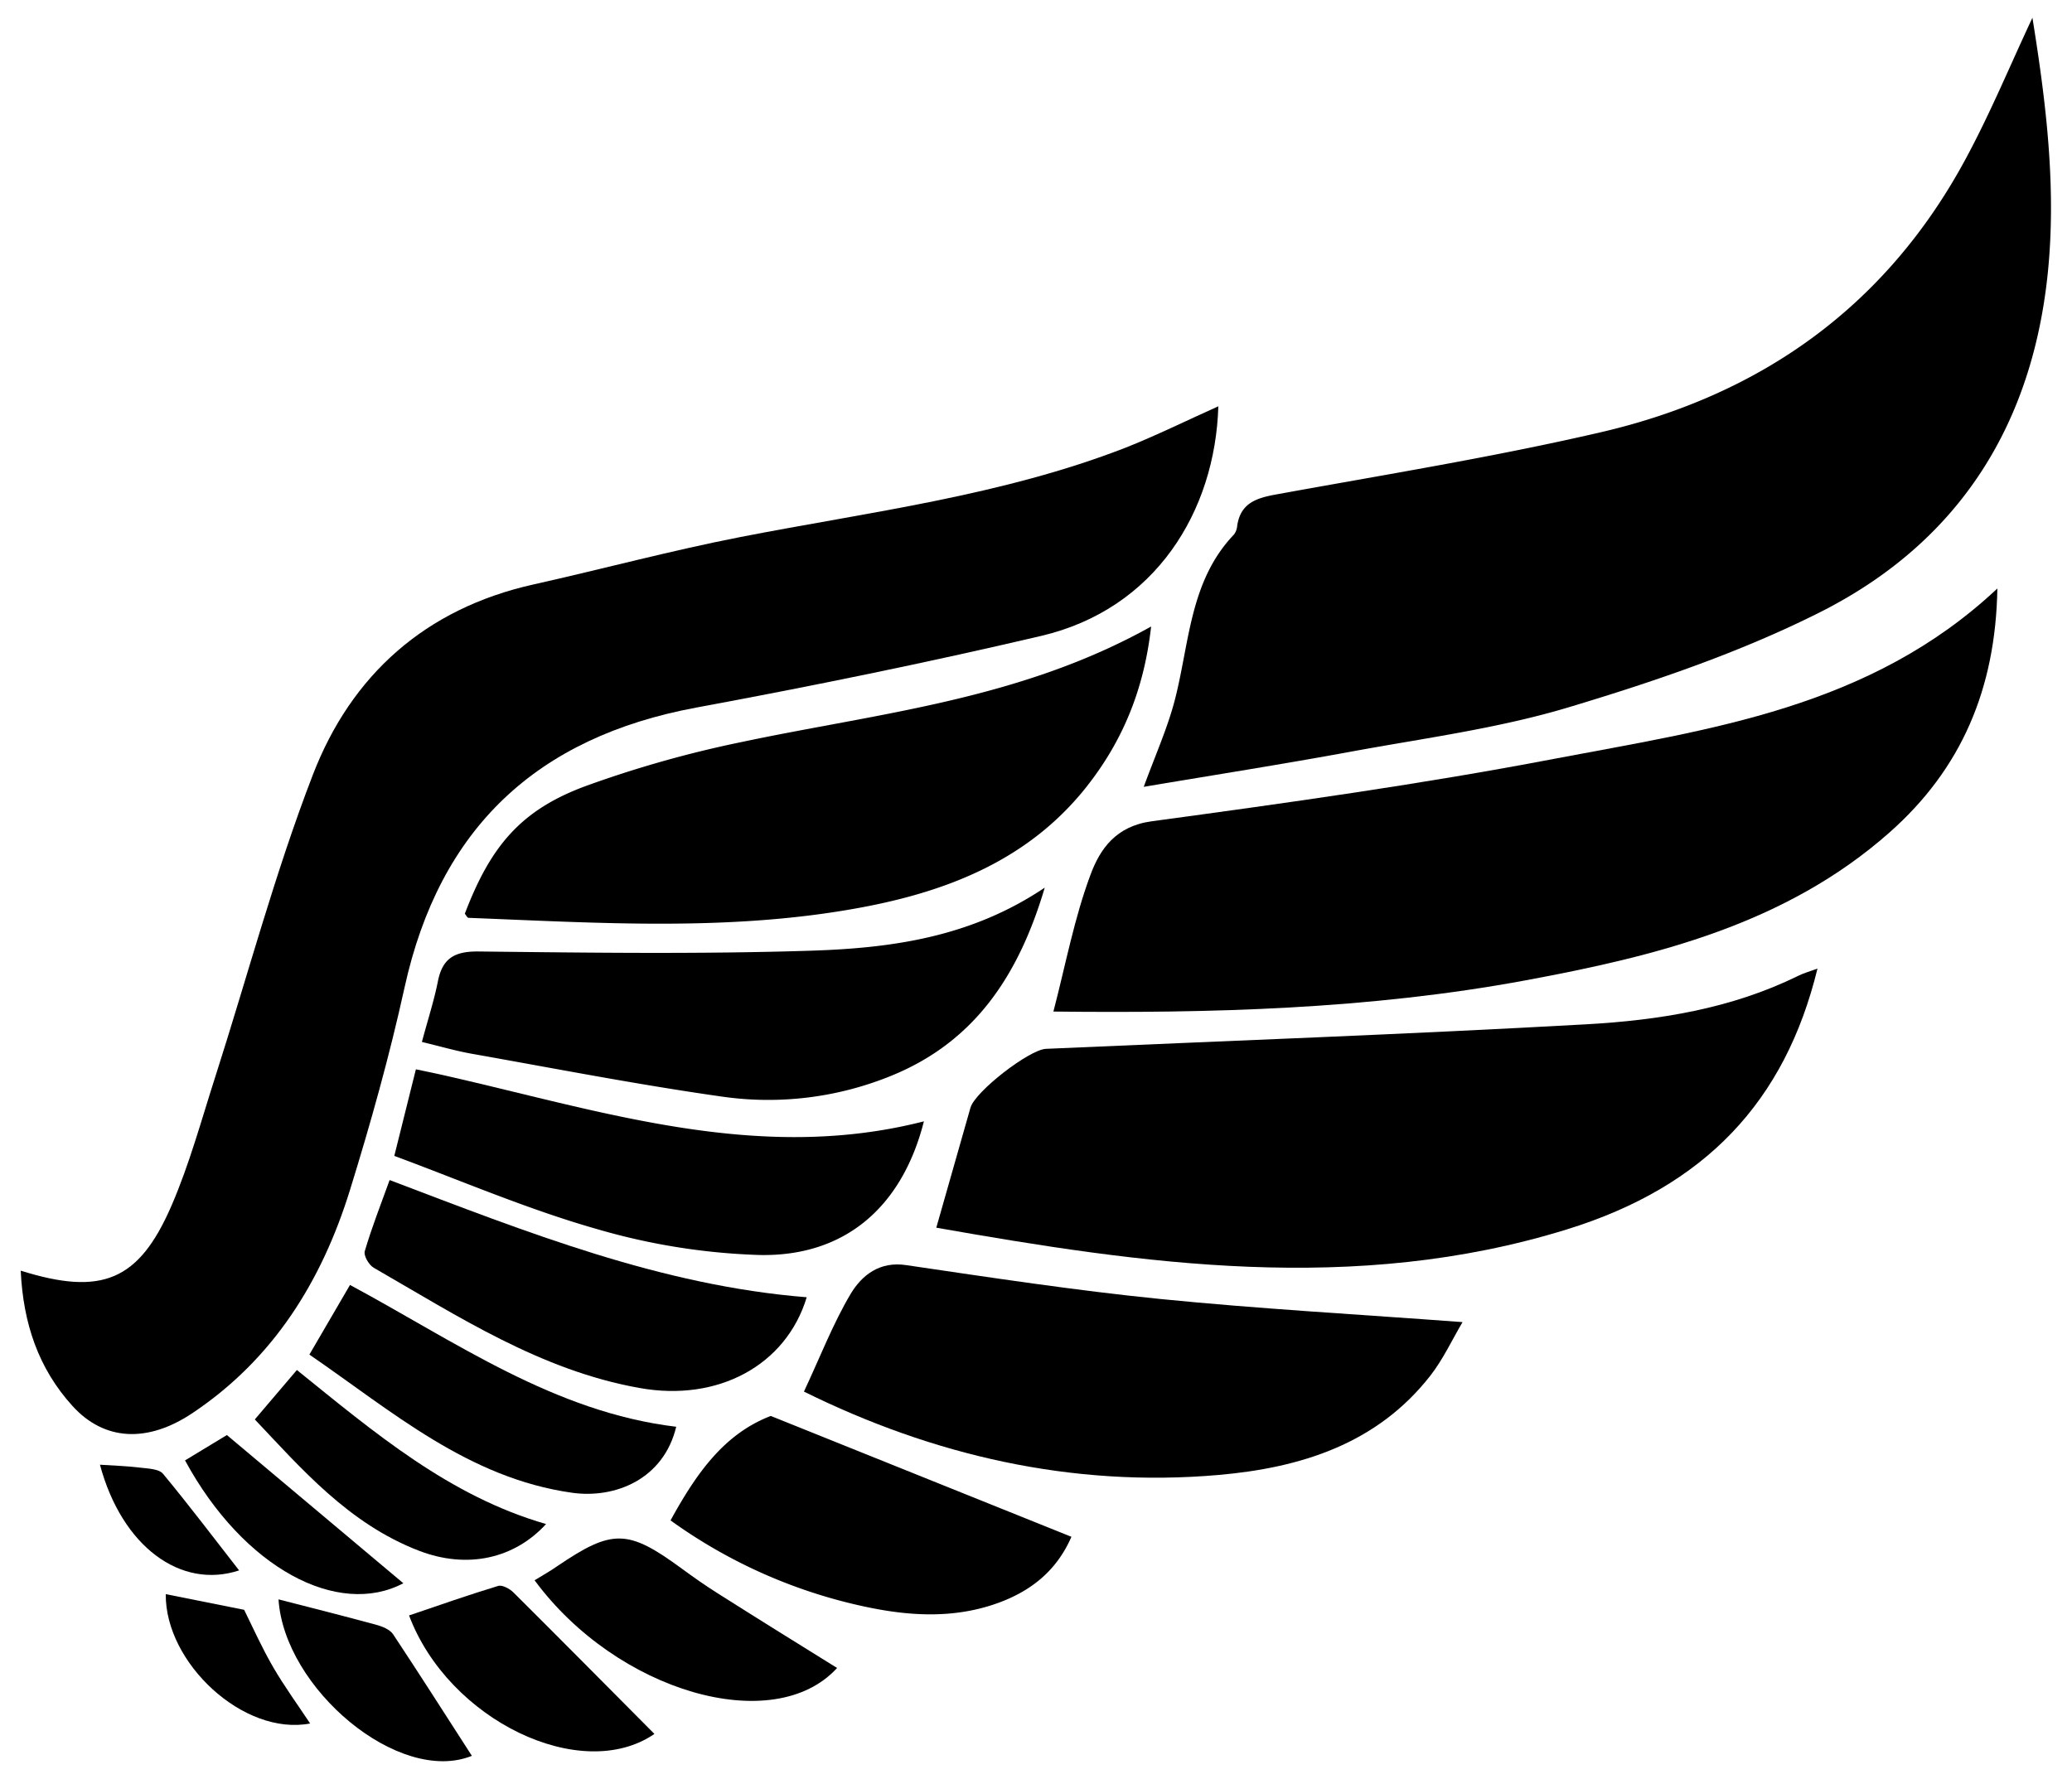 <svg id="Layer_1" data-name="Layer 1" xmlns="http://www.w3.org/2000/svg" viewBox="0 0 500 429.4"><title>Wing 16</title><path d="M5,306.7c.59,12.8,4.31,23.63,12.46,32.63,7.7,8.51,18.16,9,29,1.74C66,328,77.65,309.19,84.44,287.28c5-16.14,9.57-32.47,13.2-49,8.46-38.4,31.89-60.35,70.37-67.49,27.86-5.16,55.66-10.83,83.24-17.3s42-30.1,42.75-55.42c-7.57,3.39-14.85,7-22.41,10-29.91,11.61-61.63,15.46-92.85,21.54-16.81,3.28-33.4,7.75-50.13,11.49C102.67,146.92,84.79,162.9,75.5,187c-9.19,23.81-15.77,48.64-23.58,73-3.34,10.4-6.2,21-10.53,31C33.52,309.17,24.58,312.84,5,306.7Z"/><path d="M276,189.92c17.28-2.91,33.71-5.49,50.05-8.5,17.53-3.23,35.38-5.57,52.38-10.67,20.6-6.19,41.29-13.21,60.46-22.82,38.19-19.12,55.16-52.51,56-94.2.36-16.5-1.8-33.06-4.44-49.44-5.37,11.43-10.2,23.15-16.2,34.23C455.14,73.9,425,95.36,386.26,104.34c-25.86,6-52.14,10.24-78.28,15-4.84.88-8.62,2.1-9.43,7.57a4,4,0,0,1-.76,2.09c-10.7,11.19-10.73,26.13-14.27,39.88C281.79,175.58,278.91,182,276,189.92Z"/><path d="M254.2,244.16c37.83.43,76.16-.53,113.92-7.53,31.56-5.86,62.79-13.53,87.87-35.72,17.29-15.3,25.59-34.62,26-58.87-30.72,28.88-69.47,34-107.1,41.15-32.13,6.14-64.6,10.65-97,15.05-8.64,1.17-12.44,6.72-14.71,12.82C259.24,221.59,257.16,232.81,254.2,244.16Z"/><path d="M225.94,296.33c49.54,8.71,100.88,16.32,152.24.39,33.26-10.32,52.59-30.84,60.4-62.93-1.85.68-3.32,1.09-4.66,1.75-16.13,7.94-33.6,10.72-51.16,11.7-43.43,2.43-86.91,4-130.36,5.92-4,.17-17.08,10.27-18.21,14.2C231.47,276.84,228.78,286.34,225.94,296.33Z"/><path d="M277.78,151.22c-31.69,17.71-65.65,20.87-98.61,27.84a269.85,269.85,0,0,0-37.92,10.7c-15.56,5.77-22.86,14.45-29.08,30.78.3.36.59,1,.91,1,31.54,1.23,63.13,3.35,94.46-2.45,21.24-3.93,40.73-11.59,54.65-29.18C270.8,179,276.06,166.63,277.78,151.22Z"/><path d="M194,335.89c31,15.33,64.54,23.22,100.09,20.12,19.71-1.73,38.18-7.43,51.1-24,3.1-4,5.26-8.7,7.74-12.89-25-1.86-49-3.19-72.93-5.58-20.5-2.06-40.89-5.17-61.28-8.17-6.5-1-10.75,2.48-13.42,6.89C201,319.49,197.92,327.54,194,335.89Z"/><path d="M252.11,214.25c-18,12.11-37.31,14.62-56.71,15.23-26.61.84-53.26.48-79.89.18-5.75-.06-8.72,1.57-9.84,7.2-.91,4.61-2.38,9.1-3.86,14.64,4.23,1,8.13,2.16,12.11,2.86,20.06,3.56,40.08,7.46,60.24,10.32a78.48,78.48,0,0,0,41.06-5.08C235.17,251.43,245.82,235.5,252.11,214.25Z"/><path d="M100.36,258.1c-1.69,6.77-3.29,13.21-5.21,20.9,16.19,6,32.13,12.87,48.69,17.6a156.81,156.81,0,0,0,39.42,6.32c20.79.43,34.49-11.75,39.69-32.26-40.4,10.34-78.5-2.76-117-11.38C104.25,258.91,102.59,258.57,100.36,258.1Z"/><path d="M258.55,370.94,186,341.77c-11.33,4.35-18,13.94-24.19,25.21A124.58,124.58,0,0,0,209,387.86c11,2.33,22.15,2.9,33-1.39C249.44,383.51,255.16,378.72,258.55,370.94Z"/><path d="M194.67,313.12c-35.12-2.81-67.41-15.66-100.65-28.29-2.08,5.77-4.3,11.4-6,17.18-.31,1.06,1,3.33,2.18,4,20.41,11.74,40.28,24.76,64.08,29C173.2,338.45,189.69,329.58,194.67,313.12Z"/><path d="M84.46,310.15c-3.23,5.54-6.31,10.81-9.8,16.81,20,13.73,38.34,29.81,63.39,33.35,10.48,1.47,22.11-3.33,25.13-15.93C133.71,340.84,110,323.89,84.46,310.15Z"/><path d="M129,381.43c19.86,26.95,57.72,37.92,73,21.17-9.68-6-19.32-12-28.9-18.07-2.94-1.86-5.79-3.86-8.59-5.92-13-9.54-16.74-9.61-30.05-.57C132.87,379.16,131.14,380.13,129,381.43Z"/><path d="M131.77,367.86c-23.34-6.73-41.38-22.05-60.13-37.18L61.49,342.61c11.14,11.76,22.59,25.14,39.6,31.69C112.81,378.81,124.14,376.2,131.77,367.86Z"/><path d="M157.92,418.52c-11.61-11.68-22.76-22.95-34-34.13-.91-.91-2.71-1.9-3.72-1.59-7.2,2.18-14.3,4.69-21.49,7.12C108.22,415.24,140.3,430.63,157.92,418.52Z"/><path d="M113.87,423.81c-6.32-9.8-12.57-19.63-19-29.33-.78-1.17-2.6-1.9-4.09-2.31-8-2.17-16-4.18-23.57-6.13C68.59,407.57,96.27,430.91,113.87,423.81Z"/><path d="M54.75,346.38l-10.1,6.12c14.18,26.14,37,37.95,52.68,29.65Z"/><path d="M74.84,416c-3.06-4.61-6.25-9-8.93-13.61s-4.95-9.69-7-13.83L40,384.78C39.83,401.42,58.83,419.08,74.84,416Z"/><path d="M24.12,353.54c5.31,19.78,19.51,30.15,33.58,25.51-6-7.68-12-15.64-18.33-23.28-1-1.27-3.8-1.3-5.81-1.55C30.46,353.84,27.33,353.76,24.12,353.54Z"/></svg>